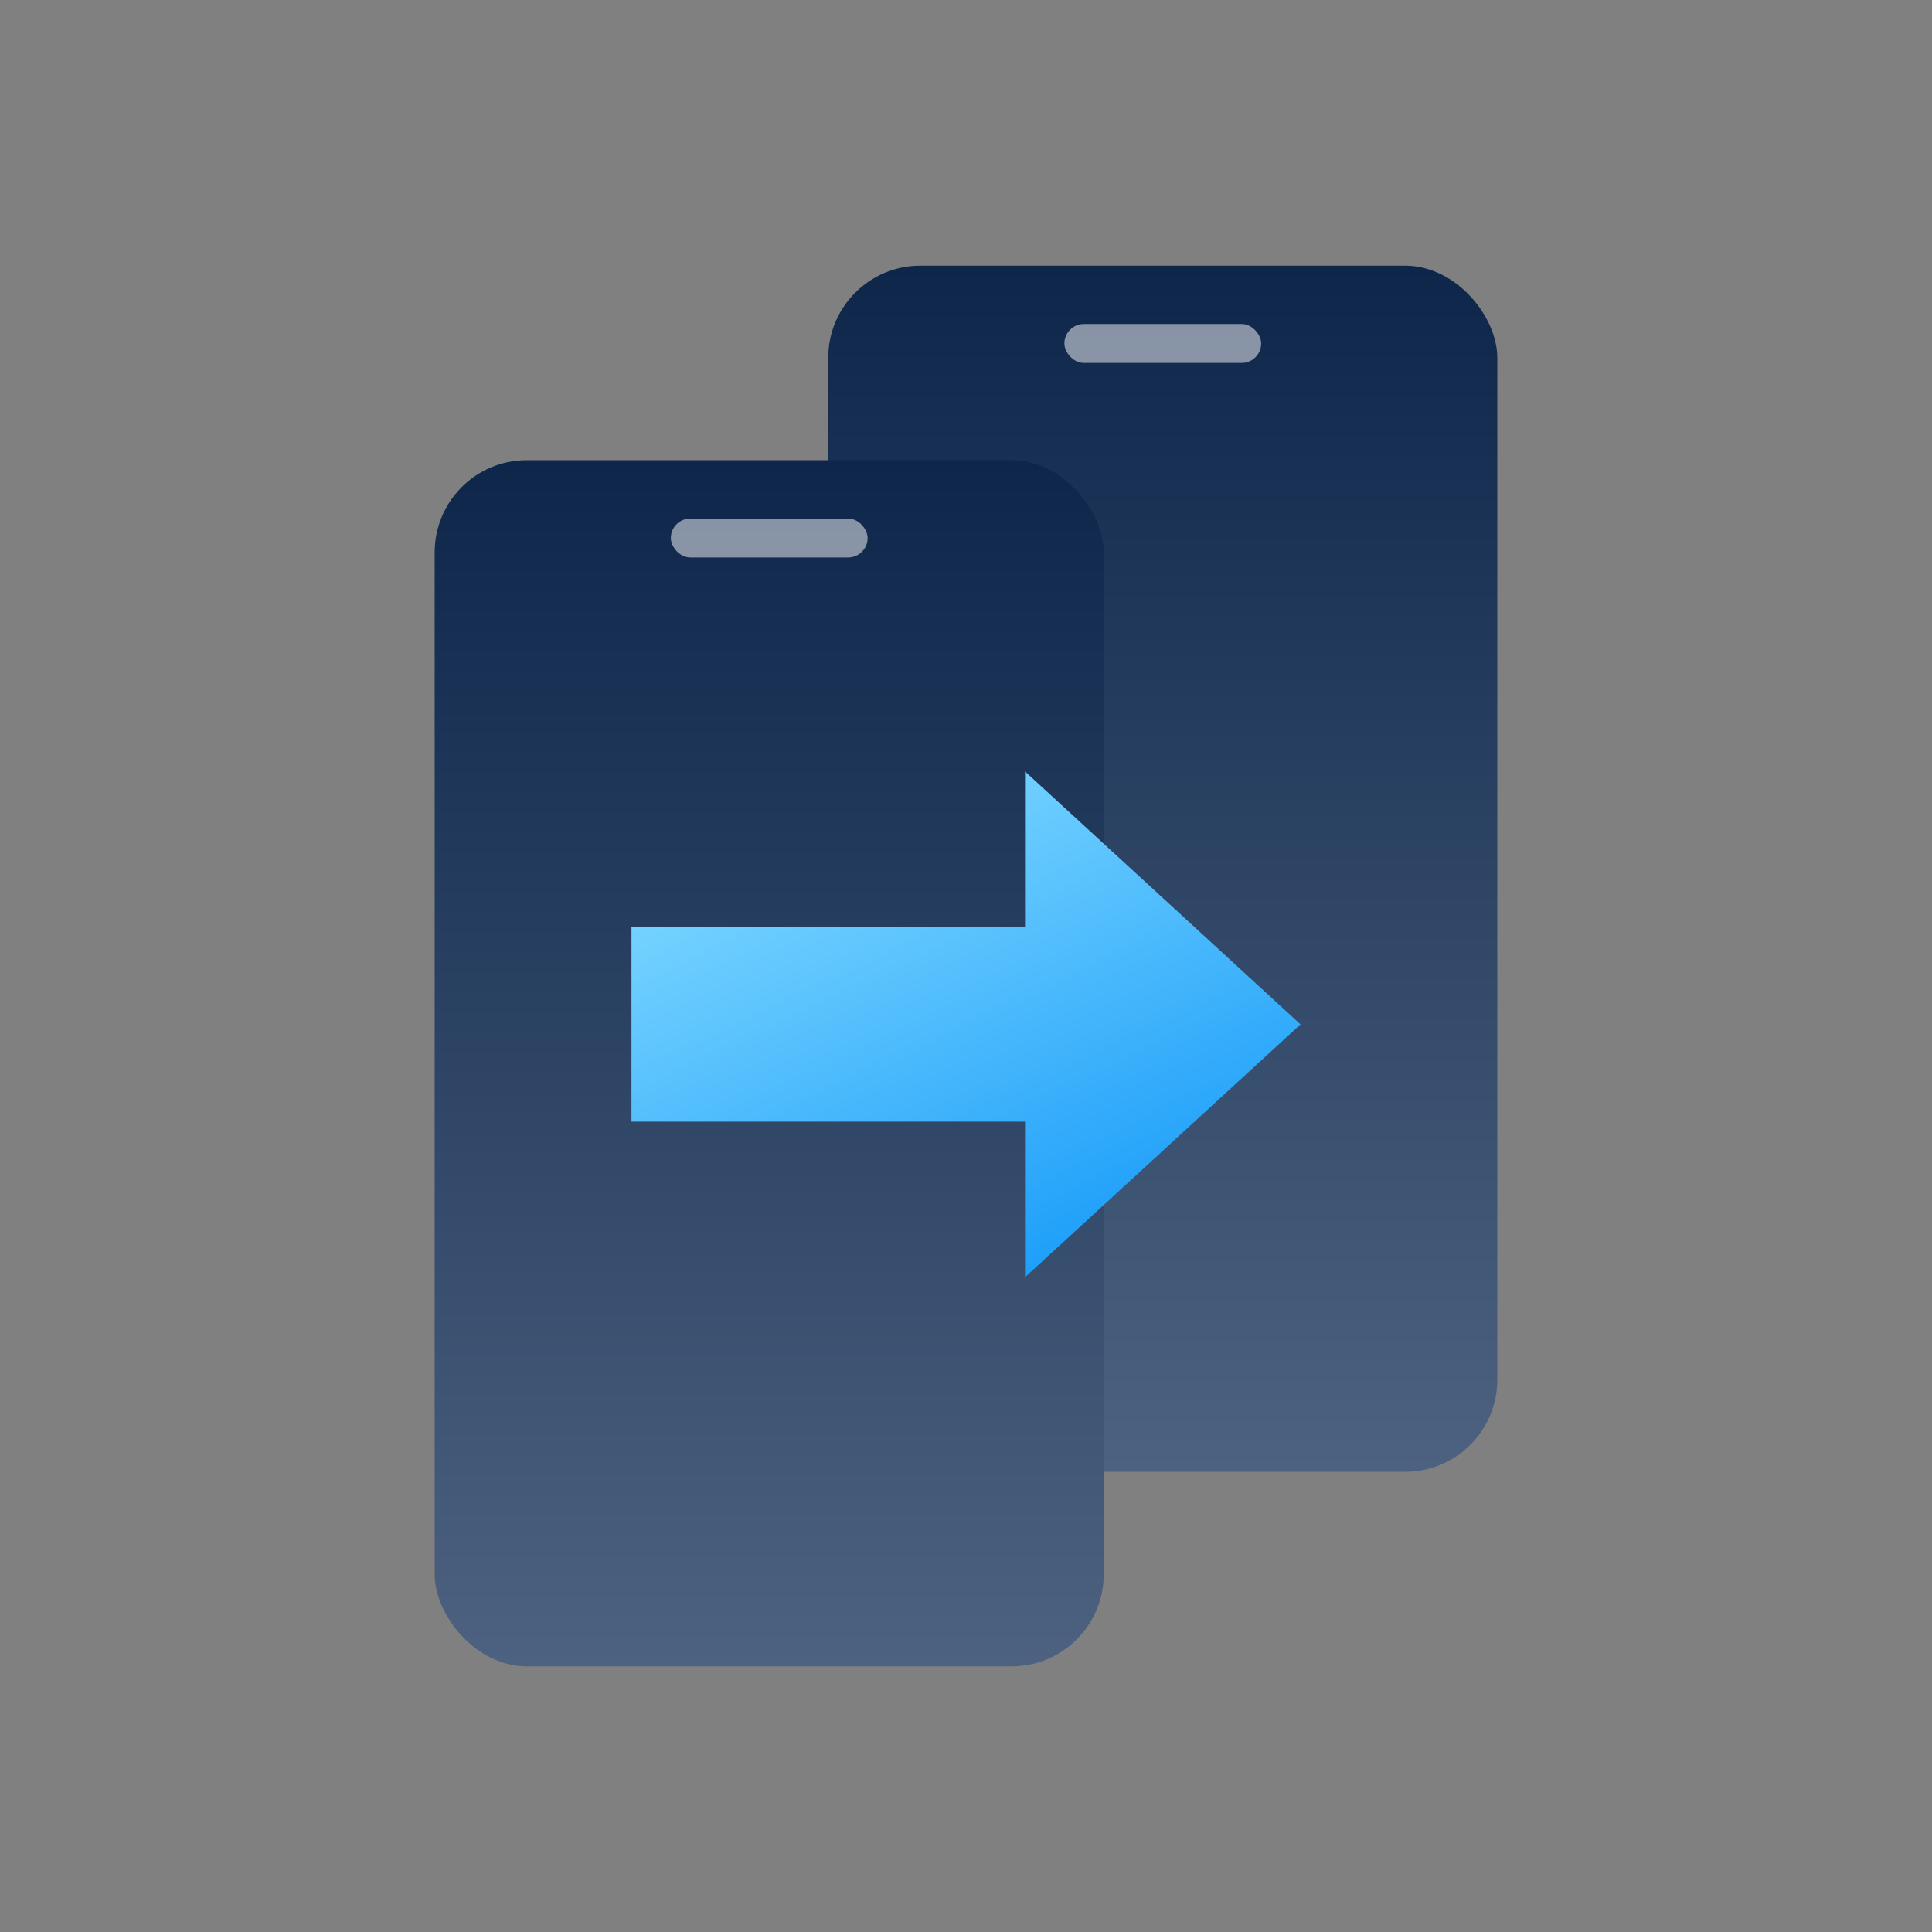 <svg fill="none" height="80" viewBox="0 0 80 80" width="80" xmlns="http://www.w3.org/2000/svg" xmlns:xlink="http://www.w3.org/1999/xlink"><rect x="0" y="0" width="80" height="80" fill="#808080" stroke="none"/><clipPath id="a"><rect height="80" rx="12" width="80"/></clipPath><linearGradient id="b" x1=".814" x2=".814" y1="1" y2="0"><stop offset="0" stop-color="#0d264a"/><stop offset="1" stop-color="#4d6280"/></linearGradient><linearGradient id="c" x1=".303" x2=".851" y1=".039" y2=".923"><stop offset="0" stop-color="#7bd6ff"/><stop offset="1" stop-color="#179bf9"/></linearGradient><g clip-path="url(#a)"><rect fill="url(#b)" height="49.944" rx="3.815" transform="matrix(-1 0 0 -1 124 121.889)" width="27.704" x="62" y="60.944"/><rect fill="#fff" height="1.611" opacity=".5" rx=".806" transform="matrix(-1 0 0 -1 104.444 30.056)" width="8.148" x="52.222" y="15.028"/><rect fill="url(#b)" height="49.944" rx="3.815" transform="matrix(-1 0 0 -1 91.407 138)" width="27.704" x="45.704" y="69"/><rect fill="#fff" height="1.611" opacity=".5" rx=".806" transform="matrix(-1 0 0 -1 71.852 46.167)" width="8.148" x="35.926" y="23.083"/><path d="m42.444 52.889 11.407-10.472-11.407-10.472v6.444h-16.296v8.056h16.296z" fill="url(#c)" fill-rule="evenodd"/></g></svg>